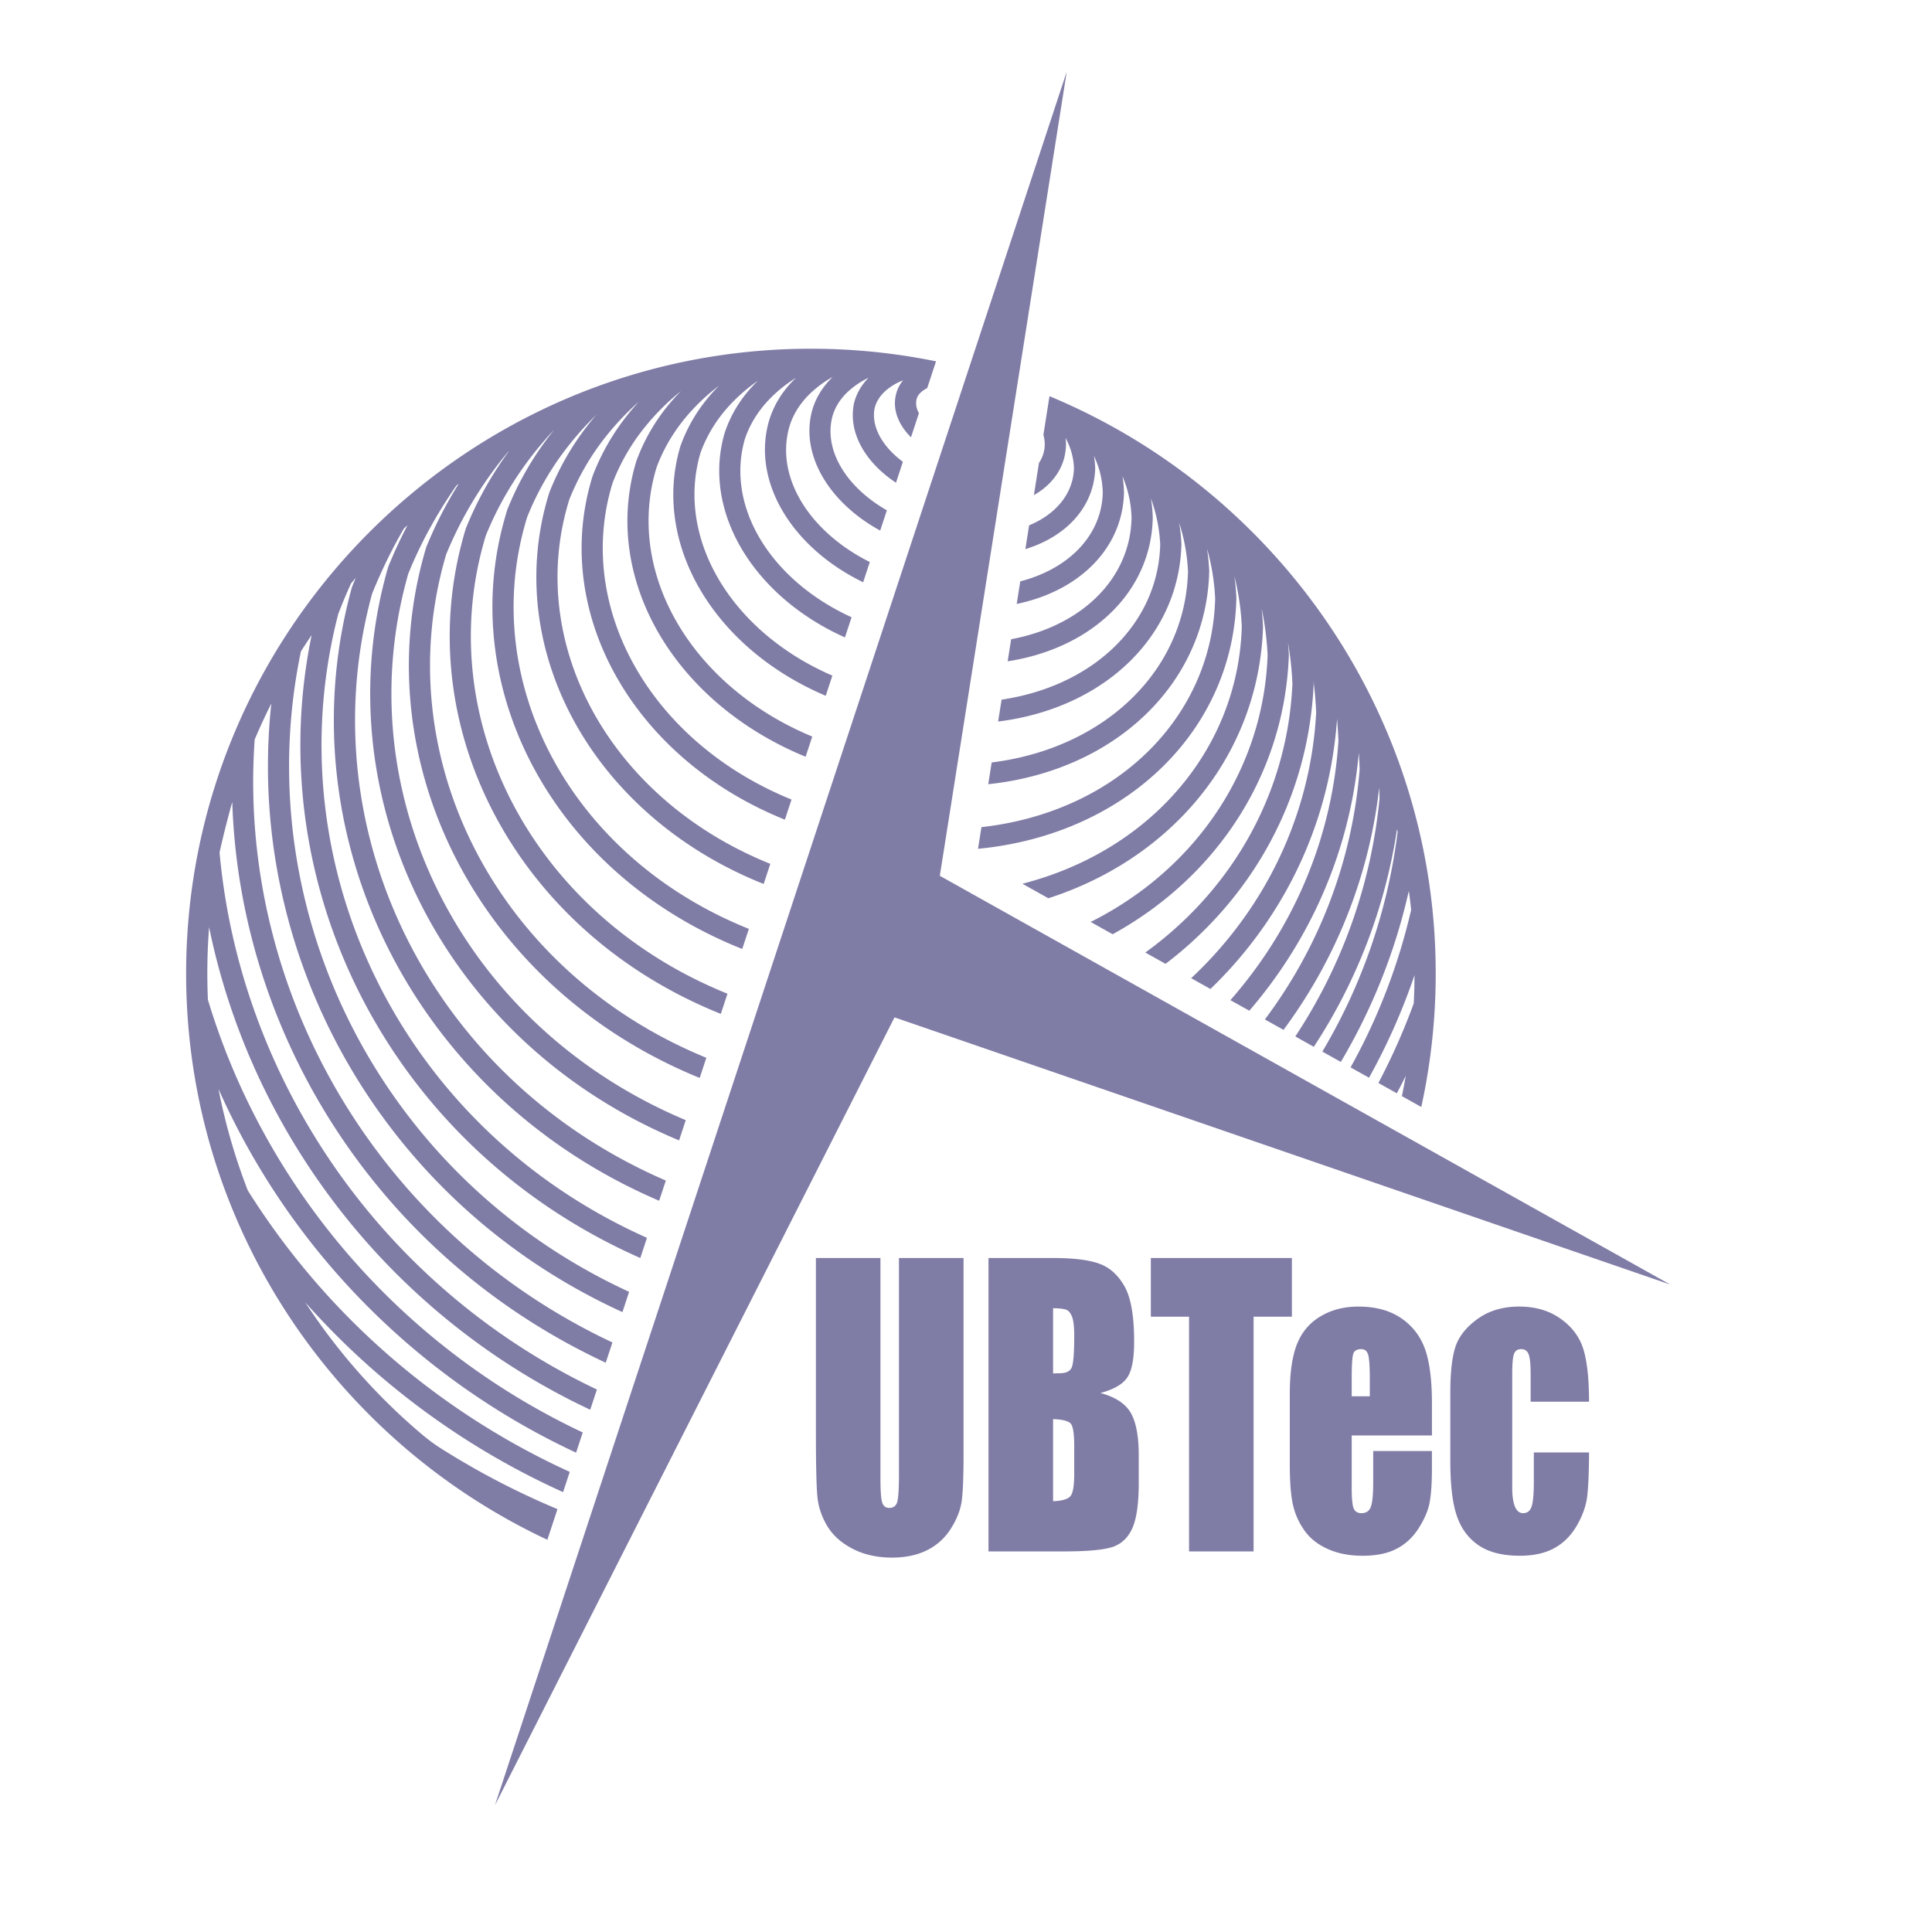 <svg xmlns="http://www.w3.org/2000/svg" width="2500" height="2500" viewBox="0 0 192.756 192.756"><path fill-rule="evenodd" clip-rule="evenodd" fill="#fff" d="M0 0h192.756v192.756H0V0z"/><path d="M96.134 125.512v19.564c0 2.217-.063 3.777-.183 4.674-.125.9-.486 1.82-1.086 2.766a5.856 5.856 0 0 1-2.38 2.152c-.982.488-2.146.734-3.478.734-1.483 0-2.789-.289-3.916-.869-1.134-.58-1.98-1.334-2.544-2.26-.558-.932-.893-1.906-.992-2.938-.104-1.031-.151-3.197-.151-6.506v-17.318h6.438v21.947c0 1.279.057 2.1.177 2.451.115.357.35.537.71.537.408 0 .668-.197.788-.588.115-.395.172-1.32.172-2.775v-21.572h6.445v.001zm2.49 0h6.427c2.026 0 3.567.186 4.61.562 1.045.371 1.891 1.129 2.533 2.264.642 1.143.96 2.975.96 5.506 0 1.717-.225 2.908-.679 3.58-.454.68-1.347 1.197-2.684 1.557 1.488.4 2.496 1.061 3.028 1.98.527.926.794 2.338.794 4.24v2.715c0 1.975-.188 3.438-.575 4.395-.381.951-.991 1.6-1.826 1.951-.836.352-2.549.523-5.139.523h-7.45v-29.273h.001zm6.442 5.006v6.512c.272-.014.486-.02.643-.02.632 0 1.034-.186 1.206-.549.172-.369.262-1.42.262-3.154 0-.92-.073-1.561-.215-1.926-.146-.369-.328-.604-.559-.697-.229-.098-.678-.153-1.337-.166zm0 11.066v8.191c.904-.031 1.483-.205 1.733-.508.251-.295.377-1.043.377-2.221v-2.729c0-1.254-.115-2.012-.34-2.277s-.814-.419-1.77-.456zm23.826-16.072v5.857h-3.822v23.416h-6.438v-23.416h-3.812v-5.857h14.072zm13.972 17.701h-8.004v5.191c0 1.086.067 1.783.197 2.098.137.309.393.469.769.469.47 0 .783-.209.939-.623.156-.42.24-1.221.24-2.412v-3.166h5.858v1.771c0 1.48-.084 2.621-.24 3.418-.157.797-.527 1.643-1.107 2.549-.584.902-1.32 1.58-2.213 2.031-.889.457-2.011.68-3.358.68-1.305 0-2.454-.223-3.456-.668-.997-.443-1.775-1.055-2.328-1.832a7.09 7.09 0 0 1-1.159-2.568c-.214-.938-.319-2.295-.319-4.08v-6.998c0-2.1.24-3.754.716-4.963.48-1.209 1.269-2.141 2.36-2.783 1.092-.648 2.345-.969 3.759-.969 1.733 0 3.164.389 4.292 1.166s1.916 1.809 2.371 3.092c.454 1.285.684 3.086.684 5.414v3.183h-.001zm-6.198-3.906v-1.754c0-1.24-.057-2.041-.167-2.406-.114-.357-.344-.543-.689-.543-.428 0-.693.154-.793.463-.105.309-.156 1.135-.156 2.486v1.754h1.805zm21.873.543h-5.827v-2.766c0-.963-.068-1.617-.199-1.963-.136-.346-.376-.518-.736-.518-.354 0-.595.154-.715.457-.125.303-.188.975-.188 2.023v11.32c0 .852.095 1.492.277 1.926.183.426.454.641.81.641.417 0 .704-.223.851-.672.146-.445.22-1.291.22-2.531v-2.857h5.509c-.012 1.92-.068 3.357-.178 4.314-.104.957-.444 1.945-1.024 2.951-.573 1.006-1.326 1.764-2.255 2.277-.929.512-2.072.766-3.44.766-1.744 0-3.128-.354-4.146-1.057-1.018-.703-1.743-1.691-2.166-2.969-.424-1.271-.633-3.074-.633-5.412v-6.814c0-2.043.173-3.58.518-4.617.35-1.035 1.086-1.955 2.219-2.771 1.133-.812 2.512-1.221 4.13-1.221 1.614 0 2.987.4 4.13 1.209 1.145.809 1.9 1.828 2.282 3.055.373 1.236.561 2.975.561 5.229z" fill-rule="evenodd" clip-rule="evenodd" fill="#7f7ca6"/><path fill-rule="evenodd" clip-rule="evenodd" fill="#7f7ca6" d="M106.428 7.155L49.382 180.107l39.204-77.304.658-1.299 1.37.471 76.019 26.183L94.79 87.953l-1.024-.573.18-1.142 12.482-79.083z"/><path d="M80.906 34.792c4.272 0 8.447.434 12.482 1.259l-.881 2.67a3.1 3.1 0 0 0-.415.249c-.362.259-.604.581-.662.946l-.003.034c-.079.406.018.843.254 1.278l-.791 2.397c-1.203-1.193-1.813-2.648-1.538-4.073h.003a3.319 3.319 0 0 1 .752-1.606 5.838 5.838 0 0 0-1.681.981c-.581.497-.991 1.104-1.166 1.798-.29 1.469.39 3.06 1.736 4.413.326.328.688.64 1.085.933l-.688 2.089a11.817 11.817 0 0 1-1.892-1.536c-1.852-1.863-2.761-4.152-2.301-6.364l.009-.042c.242-.965.743-1.813 1.445-2.525a8.27 8.27 0 0 0-2.053 1.382c-.765.718-1.314 1.573-1.57 2.543h.002a5.662 5.662 0 0 0-.079.354c-.594 3.261 1.66 6.73 5.529 8.942l-.666 2.021c-4.854-2.654-7.706-7.115-6.937-11.334a7.4 7.4 0 0 1 .104-.495l.004-.008c.352-1.346 1.083-2.517 2.09-3.487a10.768 10.768 0 0 0-2.385 1.785c-.932.938-1.617 2.04-1.967 3.279l.001.001c-.07.257-.128.511-.171.756-.838 4.764 2.525 9.79 8.225 12.642l-.666 2.017c-6.691-3.256-10.65-9.282-9.64-15.021.056-.323.127-.64.211-.948l.004-.008c.449-1.601 1.323-3.012 2.506-4.204.069-.069.139-.138.209-.205a13.849 13.849 0 0 0-2.708 2.195c-1.09 1.153-1.917 2.48-2.396 3.955a11.42 11.42 0 0 0-.272 1.197c-1.092 6.383 3.355 13.066 10.933 16.532l-.663 2.011C75.727 59.752 70.688 52.067 71.95 44.7c.081-.472.188-.943.321-1.413l.013-.037c.58-1.813 1.574-3.423 2.878-4.802.148-.157.301-.312.457-.461a16.956 16.956 0 0 0-2.956 2.593c-1.221 1.361-2.172 2.91-2.782 4.625a14.554 14.554 0 0 0-.39 1.692c-.748 4.441.596 8.999 3.538 12.871 2.382 3.135 5.805 5.818 10.016 7.639l-.663 2.011c-4.638-1.97-8.414-4.915-11.038-8.369-3.288-4.326-4.783-9.458-3.934-14.498.111-.66.264-1.321.458-1.978l.016-.054c.709-2 1.804-3.792 3.202-5.351.207-.23.421-.458.641-.679a20.292 20.292 0 0 0-3.178 2.992c-1.302 1.53-2.34 3.251-3.039 5.144a18.507 18.507 0 0 0-.552 2.327c-.885 5.277.608 10.658 3.938 15.223 2.831 3.88 6.988 7.169 12.144 9.312l-.664 2.013c-5.595-2.296-10.112-5.859-13.189-10.077-3.657-5.015-5.292-10.958-4.309-16.816.148-.886.353-1.759.613-2.612l.021-.058a19.19 19.19 0 0 1 3.426-5.828c.32-.376.657-.743 1.006-1.098a23.946 23.946 0 0 0-3.616 3.614 20.565 20.565 0 0 0-3.214 5.572c-.286.932-.51 1.875-.669 2.82-1.042 6.175.606 12.464 4.364 17.785 3.259 4.617 8.106 8.505 14.16 10.969l-.662 2.006c-6.503-2.619-11.717-6.792-15.225-11.761-4.073-5.767-5.855-12.607-4.717-19.346.176-1.044.424-2.089.745-3.129l.021-.062a22.672 22.672 0 0 1 3.555-6.178c.337-.421.691-.832 1.056-1.231a27.657 27.657 0 0 0-3.633 3.917 24.845 24.845 0 0 0-3.311 5.859 26.043 26.043 0 0 0-.8 3.331c-1.217 7.1.579 14.311 4.753 20.396 3.67 5.349 9.18 9.829 16.103 12.612l-.663 2.009c-7.379-2.939-13.262-7.717-17.183-13.432-4.48-6.53-6.404-14.289-5.091-21.941.208-1.217.5-2.432.875-3.637l.025-.07a26.879 26.879 0 0 1 3.606-6.399c.341-.45.697-.891 1.063-1.319a31.336 31.336 0 0 0-3.638 4.236 28.53 28.53 0 0 0-3.256 5.969 30.97 30.97 0 0 0-.895 3.72c-1.414 8.067.519 16.249 5.115 23.129 4.052 6.065 10.175 11.125 17.903 14.224l-.662 2.005c-8.194-3.258-14.692-8.619-18.993-15.056-4.897-7.33-6.954-16.054-5.445-24.665.235-1.34.561-2.689.978-4.038l.024-.079a30.669 30.669 0 0 1 3.512-6.431c.373-.525.762-1.039 1.165-1.54a35.243 35.243 0 0 0-3.748 4.728 33.356 33.356 0 0 0-3.071 5.819 34.692 34.692 0 0 0-.946 3.902c-1.642 9.078.436 18.301 5.496 26.039 4.411 6.747 11.091 12.365 19.555 15.785l-.664 2.012c-8.937-3.582-15.998-9.51-20.659-16.639-5.349-8.18-7.543-17.944-5.802-27.568a37.07 37.07 0 0 1 1.007-4.182l.012-.039.021-.052a35.386 35.386 0 0 1 3.29-6.242c.313-.474.639-.942.973-1.4l-.013.007-.013.008-.013.007-.013.008a39.47 39.47 0 0 0-3.469 4.852 38.579 38.579 0 0 0-2.724 5.402 39.295 39.295 0 0 0-.93 3.845c-1.917 10.142.291 20.454 5.82 29.075 4.745 7.397 11.938 13.553 21.067 17.299l-.662 2.01c-9.611-3.912-17.187-10.383-22.18-18.169-5.816-9.068-8.138-19.922-6.12-30.603.26-1.375.592-2.748.999-4.114l.021-.068.012-.031a40.568 40.568 0 0 1 2.888-5.743c.107-.178.218-.356.328-.533-.004.004-.008.006-.013.009l-.006.004-.021.015-.007.004-.007.006-.011.008-.002.001-.006.004-.007.006a1.005 1.005 0 0 0-.04.029l-.006.004-.048.034-.006.004-.034.026a46.386 46.386 0 0 0-2.656 4.274l-.002-.001a43.687 43.687 0 0 0-2.15 4.527 43.78 43.78 0 0 0-.84 3.464c-4.135 20.692 7.205 42.098 28.524 51.055l-.665 2.018C45.382 104.467 33.48 82.007 37.819 60.29c.243-1.218.542-2.443.893-3.669l.012-.04.025-.064a45.172 45.172 0 0 1 1.911-4.116l-.016.014-.006.006-.004.004-.313.284-.006.006-.006.004-.006.006a46.139 46.139 0 0 0-1.669 3.117 53.817 53.817 0 0 0-1.508 3.39c-3.714 13.565-1.214 27.703 6.198 39.168 5.326 8.238 13.189 15.098 23.106 19.385l-.665 2.014c-10.397-4.449-18.641-11.623-24.217-20.25-7.742-11.975-10.347-26.747-6.45-40.919l.012-.042.03-.074c.117-.29.236-.578.356-.861l-.015.016-.007.008-.007.009-.001.002a.179.179 0 0 0-.013.014l-.007.009-.007.008-.008.008-.007.008-.007.009-.044.05-.007.009-.007.009a.234.234 0 0 0-.015.016l-.007.009-.007.009-.012.013-.002.002-.007.009-.007.009-.007.009-.007.008-.007.009-.013.014-.22.257-.007.009-.01.012a52.165 52.165 0 0 0-.642 1.456 60.631 60.631 0 0 0-.646 1.618c-3.725 14.415-1.069 29.369 6.667 41.533 5.57 8.76 13.778 16.07 24.138 20.695l-.665 2.014c-10.845-4.791-19.437-12.422-25.258-21.576-7.574-11.91-10.459-26.4-7.532-40.574l-.185.273-.017.026-.05.074-.001.001-.017.026a.213.213 0 0 0-.016.025l-.018.025-.084.126-.017.026-.266.405-.016.025a.585.585 0 0 1-.018.026l-.033.051-.016.025-.018.026-.002.003-.031.049-.016.025-.181.281-.016.025a.203.203 0 0 1-.018.026.365.365 0 0 1-.016.026l-.006.009-.012.019c-3.108 14.925.022 30.24 8.133 42.705 5.803 8.92 14.162 16.381 24.61 21.197l-.666 2.021c-10.921-4.986-19.656-12.76-25.712-22.07-7.388-11.36-10.79-25.002-9.319-38.645-.221.44-.438.882-.648 1.328l-.026.055-.183.391-.002.004c-.225.485-.441.972-.653 1.464l-.024.057-.123.285c-1.03 14.564 3.303 28.993 11.908 40.668 5.982 8.119 14.034 14.906 23.784 19.492l-.667 2.02c-10.18-4.74-18.584-11.803-24.819-20.264-7.645-10.373-12.03-22.843-12.443-35.691-.436 1.576-.918 3.45-1.268 5.049 1.222 13.48 6.733 26.384 15.64 36.771a66.61 66.61 0 0 0 22.008 16.809l-.666 2.018a68.704 68.704 0 0 1-22.945-17.455c-7.583-8.842-12.782-19.447-15.08-30.692a59.906 59.906 0 0 0-.119 7.24c3.422 11.369 9.825 21.85 18.598 30.258a70.684 70.684 0 0 0 18.799 12.916l-.665 2.016a72.778 72.778 0 0 1-19.597-13.412 72.382 72.382 0 0 1-16.082-22.881 59.68 59.68 0 0 0 2.924 10.125v.002a74.016 74.016 0 0 0 19.172 20.523 74.608 74.608 0 0 0 12.952 7.559l-.667 2.02a76.365 76.365 0 0 1-25.733-18.949 60.903 60.903 0 0 0 11.254 12.85c.744.639 1.41 1.176 2.227 1.695a77.642 77.642 0 0 0 11.346 5.953c.115.049.231.096.348.145l-1.009 3.061a62.748 62.748 0 0 1-17.745-12.455C25.572 129.875 18.57 114.291 18.57 97.127c0-17.165 7.001-32.75 18.294-44.042 11.292-11.292 26.877-18.293 44.042-18.293zm23.801 4.735a62.633 62.633 0 0 1 20.239 13.558c11.292 11.292 18.295 26.877 18.295 44.042 0 4.568-.498 9.023-1.438 13.316l-1.935-1.082c.14-.672.269-1.346.385-2.023a61.874 61.874 0 0 1-.89 1.74l-1.84-1.029a64.022 64.022 0 0 0 3.527-7.941l.009-.174v-.002l.001-.045.002-.043.002-.043.001-.02.003-.07.001-.043.005-.082v-.004l.002-.045.005-.125.001-.006.001-.045.002-.043.001-.045.001-.043.002-.045.002-.043.001-.043.001-.043v-.016c.008-.215.014-.434.018-.65l.002-.064v-.018l.001-.043v-.014l.002-.074c.001-.059.003-.117.003-.176.002-.115.002-.23.003-.346l.001-.006v-.045-.045l.001-.088v-.045l.001-.123v-.008a62.56 62.56 0 0 1-4.536 10.229l-1.841-1.031a60.2 60.2 0 0 0 6.043-15.718v-.003a61.895 61.895 0 0 0-.231-1.893 58.629 58.629 0 0 1-6.787 17.069l-1.842-1.031a56.426 56.426 0 0 0 7.511-21.938v-.001l-.062-.244a54.29 54.29 0 0 1-8.301 21.706l-1.845-1.033a52.158 52.158 0 0 0 8.4-23.725c-.002-.36-.013-.739-.027-1.124-1.009 8.943-4.383 17.222-9.55 24.191l-1.859-1.039c5.337-7.119 8.711-15.683 9.453-24.935a49.812 49.812 0 0 0-.082-1.672c-.08.894-.188 1.795-.322 2.699-1.296 8.667-5.042 16.582-10.603 23.037l-1.887-1.055c5.463-6.216 9.143-13.881 10.399-22.288.171-1.144.298-2.328.379-3.549a45.367 45.367 0 0 0-.137-2.231 41.506 41.506 0 0 1-.424 3.698c-1.435 9.003-5.788 17.068-12.206 23.256l-1.925-1.076c6.347-5.933 10.654-13.756 12.05-22.511.204-1.278.346-2.61.423-3.993a37.962 37.962 0 0 0-.266-3.143l.012.242v.087a36.69 36.69 0 0 1-.481 4.51c-1.585 9.4-6.739 17.615-14.259 23.351l-.034.026-2.021-1.13c.261-.188.52-.378.774-.572 7.1-5.417 11.965-13.162 13.458-22.021.229-1.361.38-2.768.445-4.213a32.081 32.081 0 0 0-.438-4.117c.034.401.062.805.082 1.209v.087a32.819 32.819 0 0 1-.482 4.518c-1.472 8.274-6.098 15.485-12.829 20.536a36.189 36.189 0 0 1-4.268 2.75l-2.193-1.228a34.052 34.052 0 0 0 5.197-3.209c6.305-4.729 10.635-11.477 12.012-19.213.241-1.358.391-2.753.446-4.181a30.3 30.3 0 0 0-.6-4.705c.065.596.113 1.196.14 1.798v.07a28.432 28.432 0 0 1-.471 4.363c-1.348 7.226-5.455 13.489-11.419 17.876-2.798 2.059-6.005 3.702-9.524 4.839l-2.59-1.449c4.073-1.049 7.746-2.795 10.867-5.091 5.535-4.072 9.346-9.874 10.592-16.555.24-1.29.385-2.627.428-4.004a25.316 25.316 0 0 0-.731-5.009l-.009-.033c.102.725.169 1.455.199 2.186v.065a24.326 24.326 0 0 1-.435 4.03c-1.205 6.232-4.817 11.607-10.054 15.371-4.191 3.014-9.425 4.994-15.286 5.554l.341-2.161c5.265-.588 9.95-2.397 13.713-5.102 4.802-3.451 8.111-8.367 9.212-14.059.227-1.175.36-2.392.392-3.642a21.45 21.45 0 0 0-.772-4.838l-.042-.146c.112.726.188 1.459.221 2.195v.066a20.312 20.312 0 0 1-.389 3.544c-1.062 5.32-4.213 9.878-8.774 13.061-3.547 2.476-7.95 4.118-12.884 4.638l.343-2.169c4.337-.543 8.2-2.022 11.325-4.203 4.122-2.875 6.964-6.973 7.916-11.74.202-1.014.32-2.059.347-3.128a18.609 18.609 0 0 0-.788-4.542c-.031-.102-.062-.205-.096-.305.119.696.195 1.401.227 2.11v.07a16.867 16.867 0 0 1-.339 2.955c-.919 4.478-3.637 8.293-7.569 10.945-2.883 1.944-6.422 3.263-10.378 3.754l.345-2.183c3.374-.503 6.387-1.661 8.853-3.324 3.48-2.347 5.881-5.7 6.684-9.615.167-.81.265-1.66.289-2.541a15.543 15.543 0 0 0-.933-4.61c.112.648.178 1.303.187 1.958v.033c-.017.841-.114 1.67-.284 2.479-.769 3.657-3.038 6.745-6.324 8.884-2.212 1.44-4.887 2.449-7.866 2.91l.348-2.203c2.411-.452 4.57-1.304 6.37-2.476 2.816-1.834 4.758-4.457 5.407-7.544.139-.662.218-1.357.234-2.078a11.213 11.213 0 0 0-.666-3.551 11.989 11.989 0 0 0-.245-.634c.097.553.15 1.112.157 1.673v.038c-.018.65-.096 1.29-.229 1.913-.631 2.936-2.503 5.396-5.212 7.084-1.516.944-3.295 1.646-5.262 2.054l.355-2.252c1.408-.366 2.687-.906 3.791-1.595 2.225-1.386 3.757-3.377 4.261-5.729a8.21 8.21 0 0 0 .178-1.512 8.814 8.814 0 0 0-.604-3.042 10.694 10.694 0 0 0-.276-.649c.075.428.119.86.125 1.29v.049a7.859 7.859 0 0 1-.175 1.377c-.499 2.285-2 4.176-4.175 5.456-.789.464-1.667.846-2.616 1.138l.374-2.373a9.396 9.396 0 0 0 1.176-.583c1.664-.979 2.807-2.396 3.175-4.083.068-.315.11-.646.124-.99a6.565 6.565 0 0 0-.537-2.431 7.602 7.602 0 0 0-.302-.633c.034.273.049.548.039.821v.013a5.62 5.62 0 0 1-.124.948c-.364 1.658-1.472 3.012-3.074 3.921l.507-3.216a3.318 3.318 0 0 0 .576-1.744 3.464 3.464 0 0 0-.135-1.047l.607-3.862zM35.481 57.665l.015-.016-.015.016zm-.029.033l.013-.014-.013.014zm105.616 42.013l-.003.07.003-.07z" fill="#7f7ca6"/></svg>